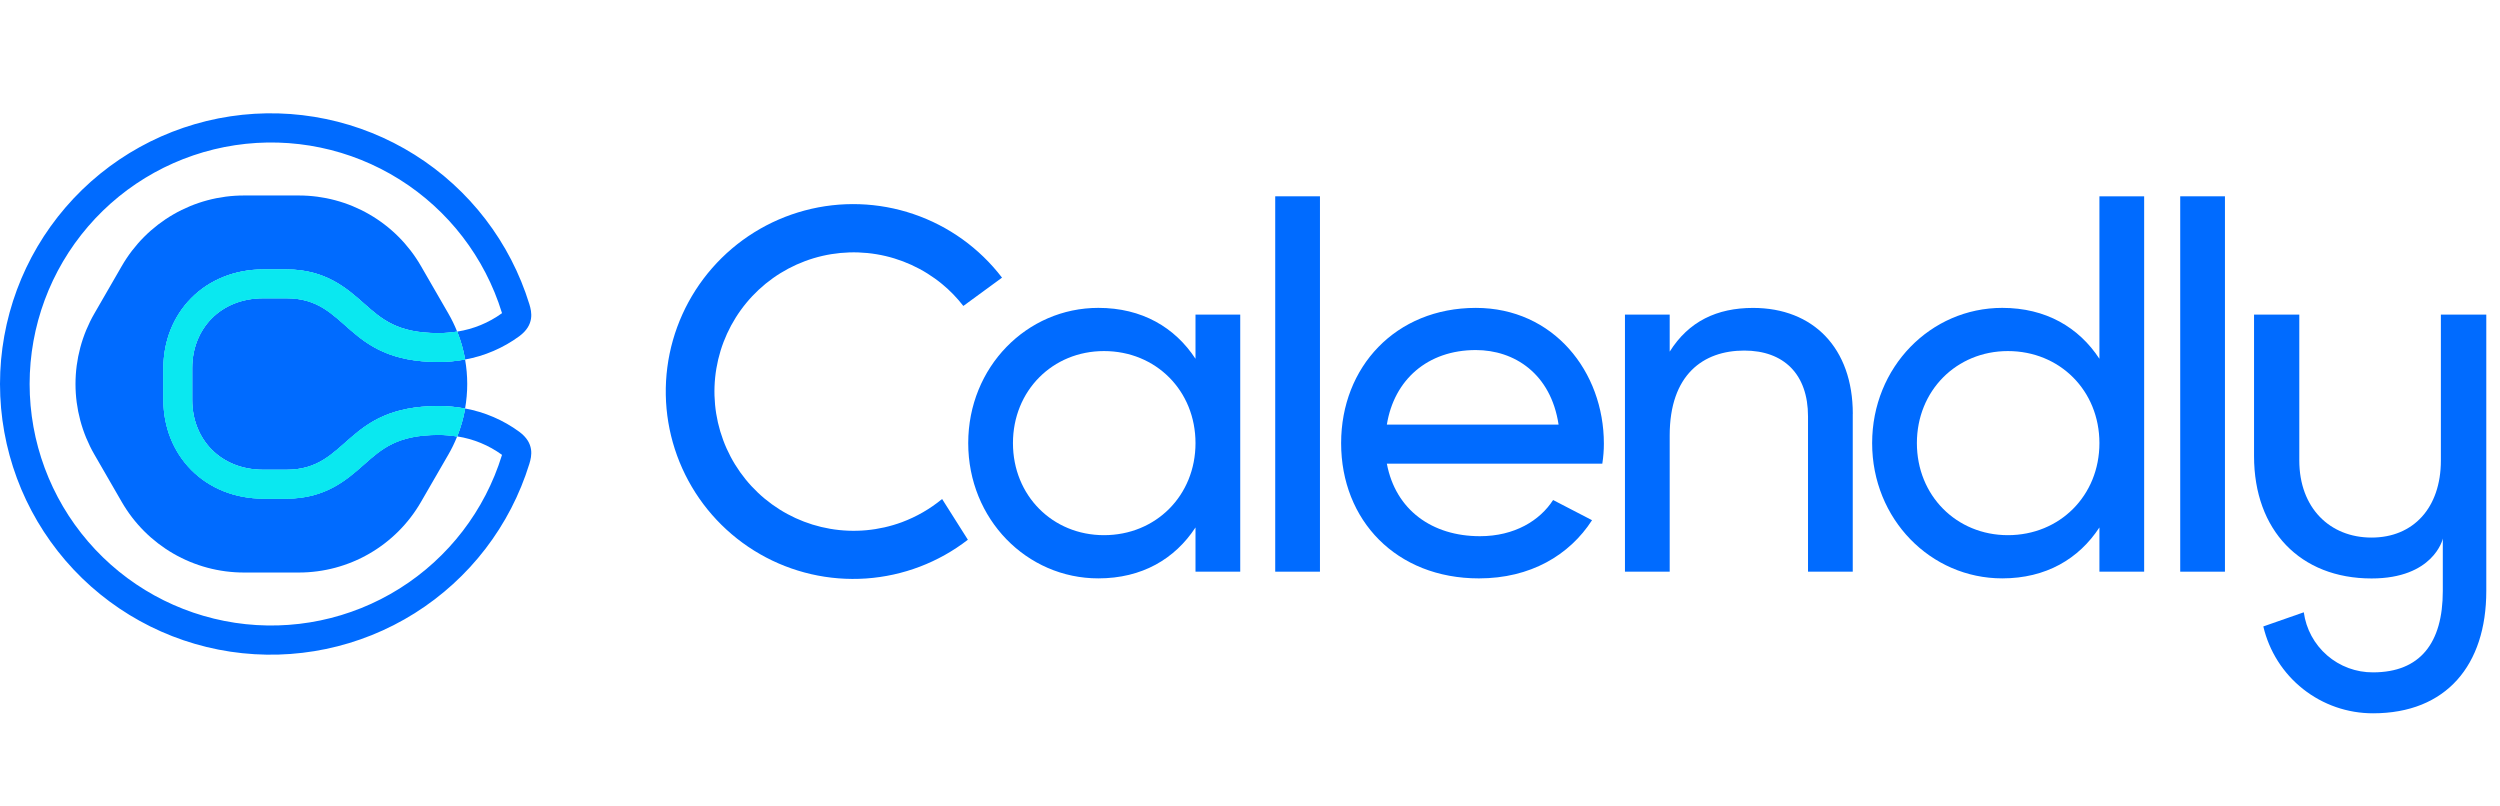 <svg width="180" height="58" viewBox="0 0 180 58" fill="none" xmlns="http://www.w3.org/2000/svg">
<path d="M106.258 25.204C109.034 25.204 111.664 26.902 112.218 30.572H99.854C100.371 27.352 102.778 25.204 106.258 25.204ZM111.823 36.001C110.879 37.473 109.054 38.606 106.555 38.606C103.111 38.606 100.482 36.718 99.854 33.386H115.366C115.441 32.908 115.479 32.426 115.479 31.942C115.479 26.76 111.856 22.168 106.26 22.168C100.486 22.168 96.561 26.425 96.561 31.906C96.561 37.454 100.524 41.644 106.482 41.644C110.185 41.644 112.999 39.977 114.627 37.454L111.823 36.001Z" fill="#006BFF"/>
<path d="M95.037 14.134H91.816V41.161H95.037V14.134Z" fill="#006BFF"/>
<path d="M133.398 29.795V41.16H130.177V29.98C130.177 26.944 128.438 25.241 125.587 25.241C122.625 25.241 120.218 26.982 120.218 31.35V41.16H116.997V22.652H120.218V25.317C121.589 23.133 123.624 22.17 126.22 22.17C130.551 22.17 133.402 25.058 133.402 29.798" fill="#006BFF"/>
<path d="M151.158 31.905C151.158 28.128 148.307 25.277 144.568 25.277C140.866 25.277 138.016 28.128 138.016 31.905C138.016 35.681 140.866 38.532 144.568 38.532C148.305 38.532 151.158 35.681 151.158 31.905ZM154.379 14.134V41.161H151.158V37.976C149.677 40.241 147.309 41.643 144.161 41.643C139.014 41.643 134.794 37.384 134.794 31.905C134.794 26.425 139.014 22.167 144.161 22.167C147.307 22.167 149.677 23.573 151.158 25.832V14.134H154.379Z" fill="#006BFF"/>
<path d="M160.196 14.134H156.976V41.161H160.196V14.134Z" fill="#006BFF"/>
<path d="M86.076 31.905C86.076 28.129 83.226 25.277 79.486 25.277C75.784 25.277 72.933 28.129 72.933 31.905C72.933 35.681 75.784 38.532 79.486 38.532C83.222 38.532 86.076 35.681 86.076 31.905ZM89.297 22.652V41.16H86.076V37.976C84.595 40.241 82.226 41.643 79.079 41.643C73.933 41.643 69.712 37.384 69.712 31.905C69.712 26.426 73.933 22.167 79.079 22.167C82.226 22.167 84.595 23.573 86.076 25.832V22.652H89.297Z" fill="#006BFF"/>
<path d="M64.935 37.598C63.286 38.206 61.506 38.371 59.774 38.074C58.042 37.778 56.418 37.031 55.065 35.91C53.712 34.788 52.678 33.33 52.067 31.682C51.455 30.035 51.287 28.255 51.58 26.523C51.873 24.79 52.617 23.164 53.736 21.809C54.855 20.454 56.311 19.418 57.957 18.803C59.603 18.188 61.383 18.017 63.116 18.306C64.849 18.596 66.476 19.336 67.833 20.453C68.399 20.919 68.911 21.448 69.36 22.029L72.146 19.991C70.523 17.868 68.306 16.276 65.776 15.415C63.247 14.554 60.519 14.463 57.938 15.155C55.356 15.846 53.039 17.288 51.278 19.298C49.518 21.308 48.394 23.796 48.048 26.445C47.703 29.095 48.152 31.787 49.339 34.181C50.525 36.575 52.396 38.563 54.713 39.893C57.031 41.223 59.691 41.834 62.357 41.651C65.023 41.467 67.574 40.496 69.687 38.861L67.832 35.928C66.966 36.642 65.986 37.206 64.935 37.598Z" fill="#006BFF"/>
<path d="M175.743 22.651V33.157C175.743 36.554 173.767 38.705 170.751 38.705C167.734 38.705 165.55 36.554 165.55 33.157V22.651H162.291V32.842C162.291 38.182 165.619 41.649 170.751 41.649C175.189 41.649 175.882 38.841 175.882 38.771V42.551C175.882 46.295 174.253 48.41 170.855 48.41C169.641 48.416 168.466 47.981 167.55 47.185C166.633 46.389 166.037 45.288 165.873 44.085L162.959 45.104C163.376 46.886 164.384 48.474 165.819 49.609C167.254 50.745 169.031 51.361 170.86 51.358C176.13 51.358 179.013 47.889 179.013 42.551V22.651H175.743Z" fill="#006BFF"/>
<path d="M26.218 33.435C24.98 34.533 23.435 35.9 20.632 35.9H18.956C16.928 35.9 15.084 35.163 13.764 33.827C12.474 32.521 11.764 30.734 11.764 28.795V26.502C11.764 24.562 12.474 22.775 13.764 21.47C15.084 20.134 16.928 19.398 18.956 19.398H20.632C23.438 19.398 24.98 20.763 26.218 21.861C27.503 22.994 28.611 23.983 31.568 23.983C32.019 23.983 32.469 23.947 32.914 23.876L32.904 23.85C32.727 23.41 32.519 22.983 32.282 22.573L30.306 19.15C29.416 17.607 28.134 16.325 26.591 15.434C25.048 14.543 23.297 14.075 21.515 14.075H17.562C15.781 14.075 14.03 14.543 12.487 15.434C10.944 16.325 9.662 17.607 8.771 19.15L6.795 22.573C5.905 24.116 5.436 25.866 5.436 27.648C5.436 29.43 5.905 31.18 6.795 32.724L8.771 36.147C9.662 37.69 10.944 38.971 12.487 39.862C14.03 40.753 15.781 41.222 17.562 41.222H21.515C23.297 41.222 25.048 40.753 26.591 39.862C28.134 38.971 29.416 37.69 30.306 36.147L32.282 32.729C32.519 32.319 32.727 31.892 32.904 31.452L32.914 31.427C32.469 31.353 32.019 31.315 31.568 31.314C28.611 31.314 27.503 32.298 26.218 33.436" fill="#006BFF"/>
<path d="M20.632 21.475H18.956C15.869 21.475 13.841 23.68 13.841 26.502V28.794C13.841 31.616 15.869 33.821 18.956 33.821H20.632C25.129 33.821 24.776 29.235 31.567 29.235C32.211 29.234 32.853 29.293 33.486 29.412C33.692 28.245 33.692 27.051 33.486 25.884C32.853 26.002 32.211 26.061 31.567 26.061C24.773 26.061 25.129 21.475 20.632 21.475Z" fill="#006BFF"/>
<path d="M37.388 31.088C36.231 30.241 34.897 29.667 33.487 29.411C33.487 29.423 33.487 29.433 33.487 29.445C33.365 30.121 33.176 30.783 32.92 31.421C34.086 31.601 35.191 32.056 36.145 32.749C36.145 32.758 36.14 32.769 36.136 32.779C34.908 36.756 32.294 40.16 28.769 42.374C25.245 44.588 21.043 45.463 16.927 44.842C12.812 44.221 9.055 42.145 6.341 38.99C3.626 35.834 2.133 31.81 2.133 27.648C2.133 23.486 3.626 19.462 6.341 16.307C9.055 13.152 12.812 11.075 16.927 10.454C21.043 9.833 25.245 10.709 28.769 12.922C32.294 15.136 34.908 18.54 36.136 22.517C36.136 22.527 36.142 22.539 36.145 22.548C35.191 23.24 34.086 23.695 32.92 23.875C33.175 24.514 33.365 25.176 33.487 25.853C33.486 25.863 33.486 25.874 33.487 25.885C34.897 25.629 36.231 25.056 37.388 24.209C38.499 23.386 38.284 22.456 38.115 21.906C36.741 17.447 33.812 13.629 29.861 11.146C25.911 8.663 21.201 7.68 16.587 8.375C11.973 9.07 7.761 11.398 4.718 14.934C1.674 18.471 0 22.982 0 27.648C0 32.314 1.674 36.825 4.718 40.362C7.761 43.899 11.973 46.226 16.587 46.921C21.201 47.616 25.911 46.633 29.861 44.15C33.812 41.667 36.741 37.85 38.115 33.391C38.284 32.84 38.499 31.911 37.388 31.088Z" fill="#006BFF"/>
<path d="M32.915 23.875C32.47 23.948 32.02 23.986 31.568 23.988C28.612 23.988 27.503 23.004 26.219 21.866C24.981 20.767 23.439 19.401 20.633 19.401H18.957C16.928 19.401 15.084 20.138 13.764 21.474C12.474 22.78 11.764 24.566 11.764 26.506V28.799C11.764 30.738 12.474 32.525 13.764 33.831C15.084 35.167 16.928 35.903 18.957 35.903H20.633C23.439 35.903 24.981 34.537 26.219 33.439C27.503 32.307 28.612 31.317 31.568 31.317C32.019 31.317 32.469 31.353 32.915 31.425C33.17 30.787 33.36 30.125 33.481 29.449C33.481 29.438 33.481 29.426 33.481 29.415C32.848 29.298 32.206 29.239 31.563 29.239C24.769 29.239 25.125 33.826 20.627 33.826H18.951C15.864 33.826 13.837 31.621 13.837 28.799V26.502C13.837 23.68 15.864 21.475 18.951 21.475H20.627C25.125 21.475 24.771 26.06 31.563 26.06C32.206 26.061 32.848 26.002 33.481 25.884C33.481 25.874 33.481 25.864 33.481 25.853C33.359 25.176 33.169 24.513 32.915 23.875Z" fill="#0AE8F0"/>
<path d="M32.915 23.875C32.47 23.948 32.02 23.986 31.568 23.988C28.612 23.988 27.503 23.004 26.219 21.866C24.981 20.767 23.439 19.401 20.633 19.401H18.957C16.928 19.401 15.084 20.138 13.764 21.474C12.474 22.78 11.764 24.566 11.764 26.506V28.799C11.764 30.738 12.474 32.525 13.764 33.831C15.084 35.167 16.928 35.903 18.957 35.903H20.633C23.439 35.903 24.981 34.537 26.219 33.439C27.503 32.307 28.612 31.317 31.568 31.317C32.019 31.317 32.469 31.353 32.915 31.425C33.17 30.787 33.36 30.125 33.481 29.449C33.481 29.438 33.481 29.426 33.481 29.415C32.848 29.298 32.206 29.239 31.563 29.239C24.769 29.239 25.125 33.826 20.627 33.826H18.951C15.864 33.826 13.837 31.621 13.837 28.799V26.502C13.837 23.68 15.864 21.475 18.951 21.475H20.627C25.125 21.475 24.771 26.06 31.563 26.06C32.206 26.061 32.848 26.002 33.481 25.884C33.481 25.874 33.481 25.864 33.481 25.853C33.359 25.176 33.169 24.513 32.915 23.875Z" fill="#0AE8F0"/>
</svg>
